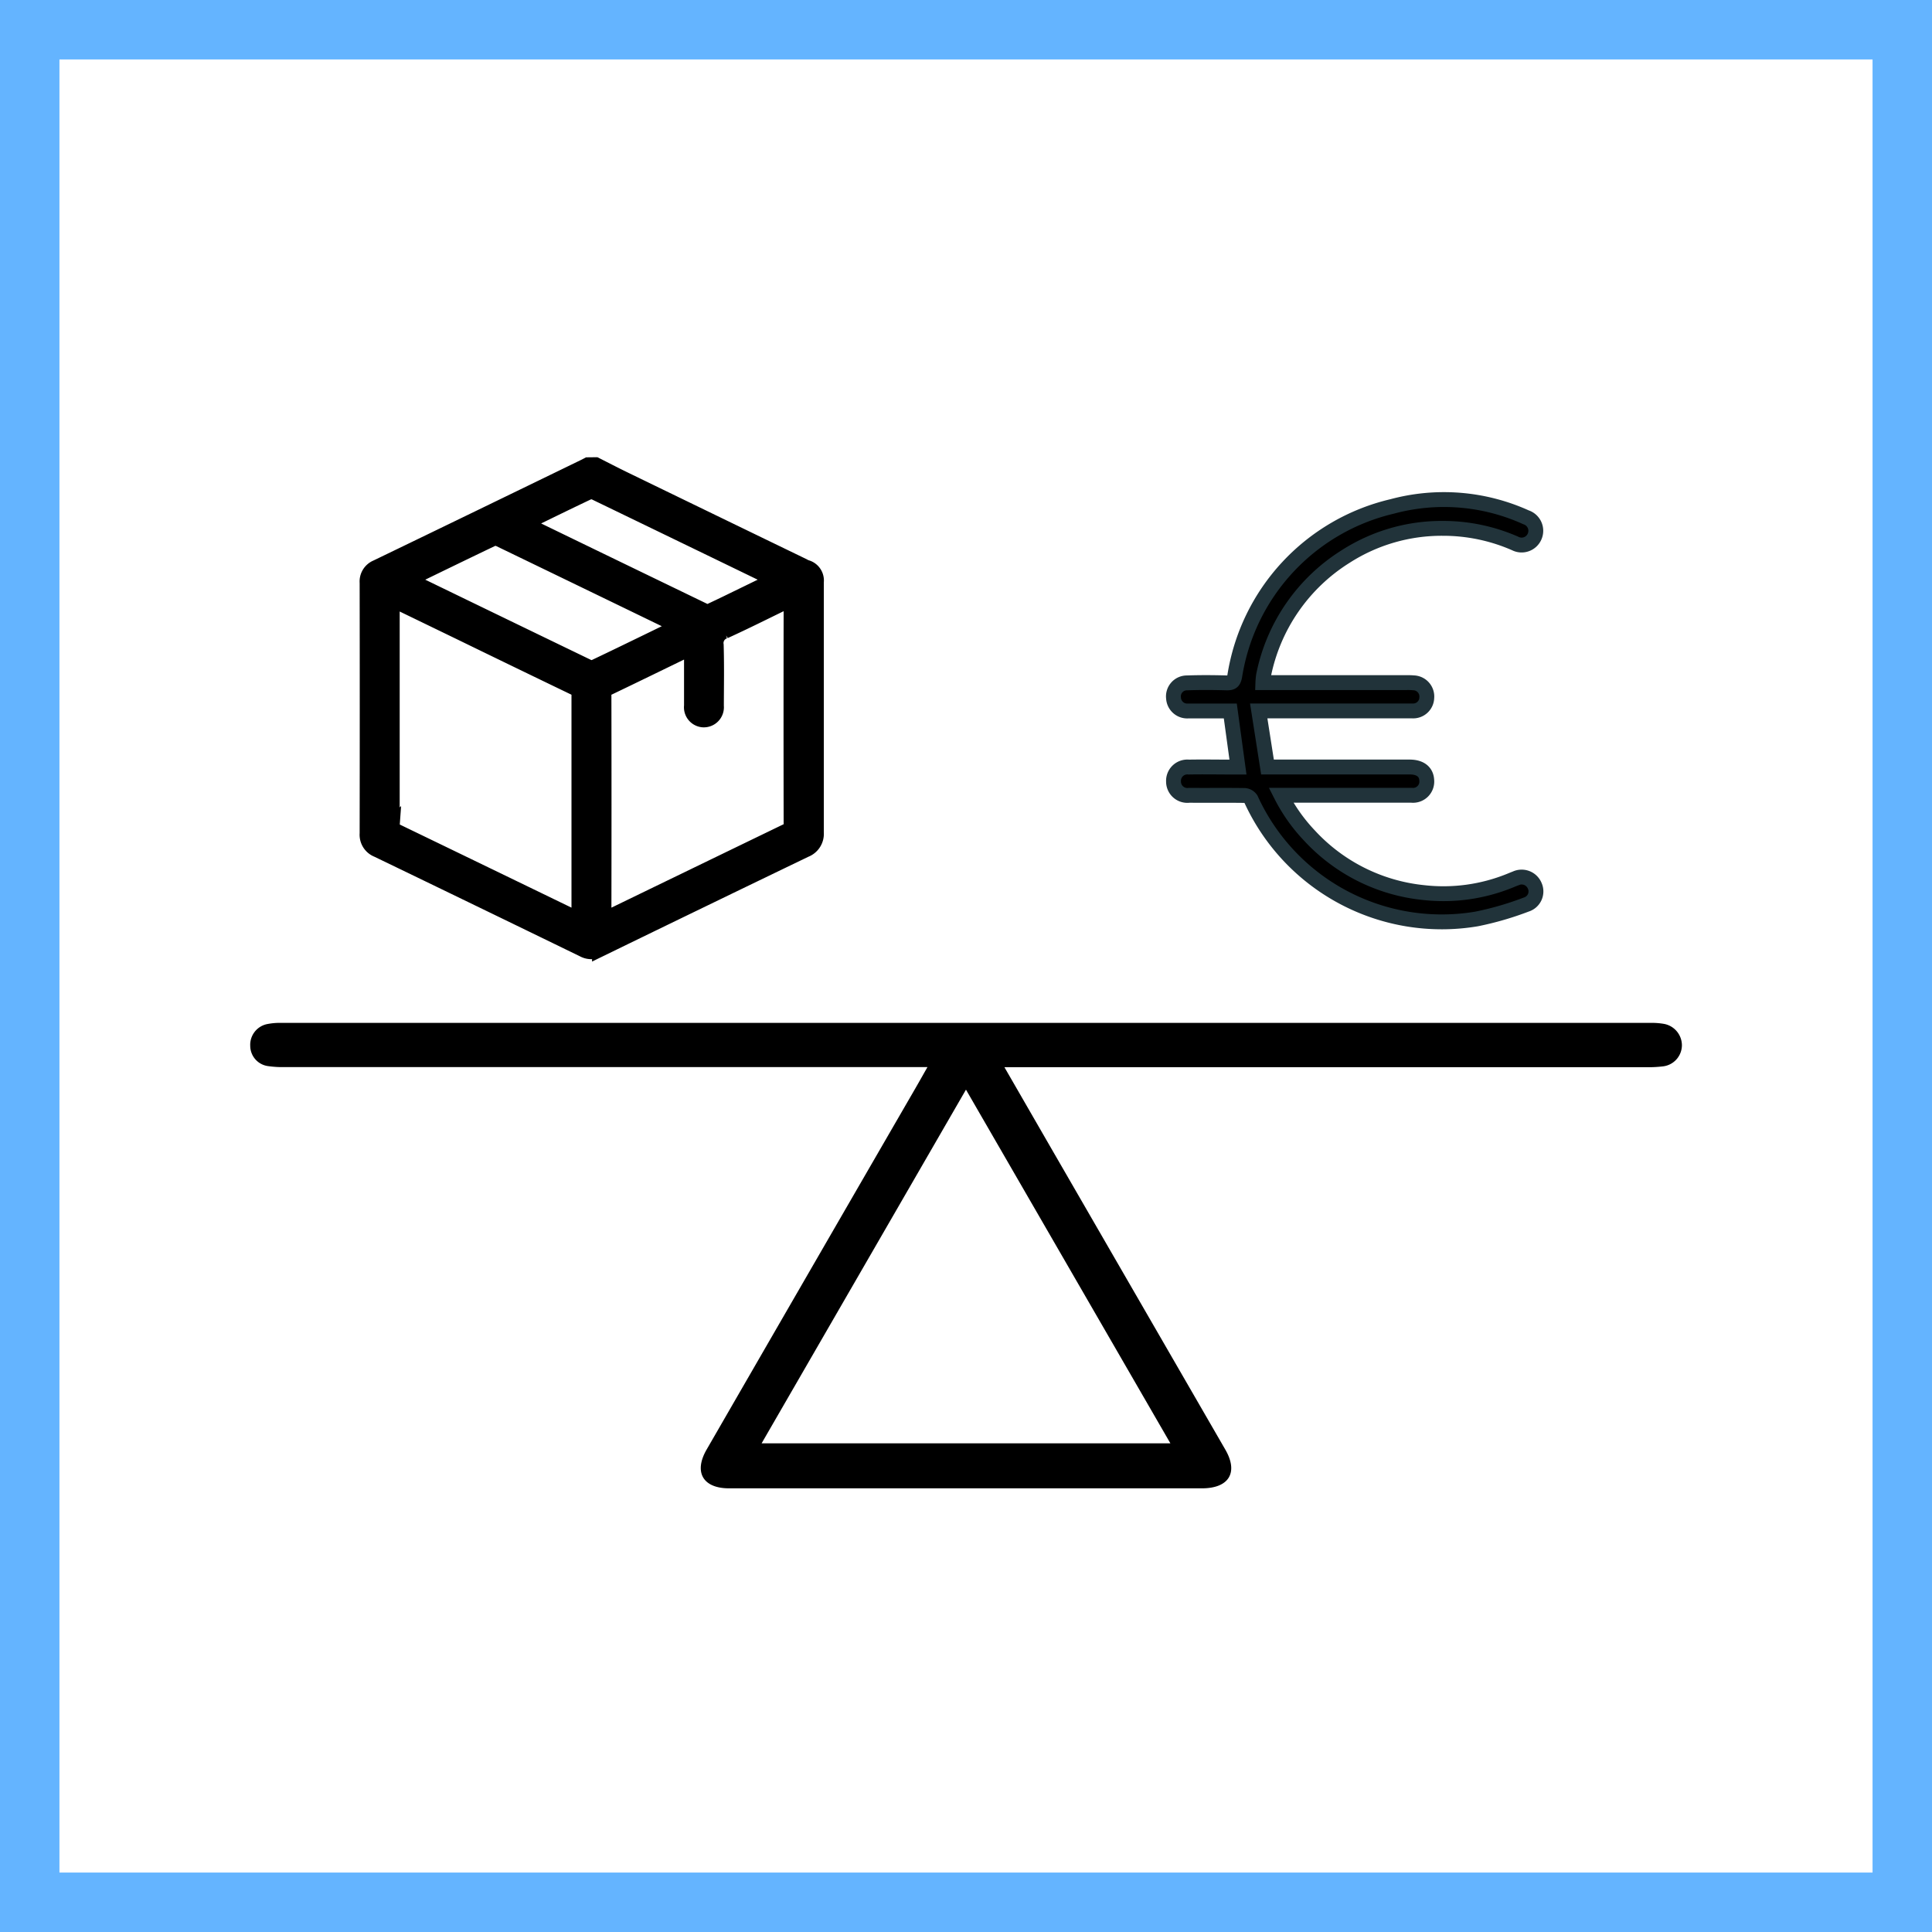 <svg xmlns="http://www.w3.org/2000/svg" width="65" height="65" viewBox="0 0 65 65">
    <g>
        <g>
            <g>
                <g>
                    <g>
                        <g fill="none" stroke="#64b4ff" stroke-width="2px">
                            <path stroke="none" d="M0 0H65V65H0z" transform="translate(-810 -1978) translate(613 484) translate(-125 113) translate(-803 -147) translate(1125 1528)"/>
                            <path d="M1 1H64V64H1z" transform="translate(-810 -1978) translate(613 484) translate(-125 113) translate(-803 -147) translate(1125 1528)"/>
                        </g>
                    </g>
                </g>
            </g>
        </g>
        <g>
            <g>
                <path d="M-167.018-731.071c.65 1.126 1.258 2.182 1.868 3.237l5.563 9.627c.445.771.119 1.3-.787 1.3h-15.913c-.873 0-1.191-.54-.755-1.3q3.508-6.078 7.023-12.153c.124-.214.245-.43.41-.72h-21.595a3.426 3.426 0 0 1-.59-.032.691.691 0 0 1-.6-.681.712.712 0 0 1 .546-.728 2.178 2.178 0 0 1 .509-.045h46.041a2.418 2.418 0 0 1 .471.034.735.735 0 0 1 .6.728.72.72 0 0 1-.631.7 4.038 4.038 0 0 1-.59.028h-21.568zm5.582 12.651l-6.878-11.9-6.876 11.9z" transform="translate(-810 -1978) translate(1010.813 2858.972) translate(-192.397 -846.553) translate(192.397 732.561)"/>
            </g>
            <path stroke="#21333a" stroke-width="0.5px" d="M30.172-850.94H35a2.221 2.221 0 0 1 .244.007.461.461 0 0 1 .442.507.457.457 0 0 1-.487.438h-5.167l.295 1.887h4.781c.359 0 .563.162.577.444a.463.463 0 0 1-.508.507H30.783a5.714 5.714 0 0 0 .944 1.342 6.051 6.051 0 0 0 3.855 1.932 5.943 5.943 0 0 0 2.887-.394c.068-.027.136-.057.205-.082a.476.476 0 0 1 .645.249.461.461 0 0 1-.285.629 10.422 10.422 0 0 1-1.671.485 7.055 7.055 0 0 1-7.592-4.029.284.284 0 0 0-.212-.125c-.621-.01-1.242 0-1.864-.006a.465.465 0 0 1-.529-.464.465.465 0 0 1 .512-.486c.473-.009.947 0 1.42 0h.236l-.258-1.887h-1.419a.461.461 0 0 1-.491-.435.454.454 0 0 1 .461-.51c.443-.016.888-.013 1.331 0 .168 0 .228-.034.266-.219a6.977 6.977 0 0 1 5.3-5.718 6.682 6.682 0 0 1 4.5.366.477.477 0 0 1 .289.648.475.475 0 0 1-.652.233 6.03 6.03 0 0 0-2.429-.509 5.977 5.977 0 0 0-3.271.945 6.129 6.129 0 0 0-2.767 4.005 2.1 2.1 0 0 0-.022.24z" transform="translate(-810 -1978) translate(1010.813 2858.972) translate(-188.497 -7.066)"/>
            <g>
                <path stroke="#000" stroke-width="0.5px" d="M-156.877-865.339c.316.159.63.323.949.478q3.017 1.465 6.036 2.926a.634.634 0 0 0 .1.049.459.459 0 0 1 .341.5v8.422a.58.58 0 0 1-.369.587q-3.468 1.671-6.928 3.356a.569.569 0 0 1-.545 0q-3.461-1.684-6.928-3.357a.547.547 0 0 1-.346-.551q.007-4.219 0-8.438a.516.516 0 0 1 .318-.519q3.495-1.688 6.985-3.385l.126-.065zm-6.834 4.546c0 .061-.009.1-.009.132v7.458a.184.184 0 0 0 .129.189q3 1.45 5.991 2.9c.045.022.092.04.153.066 0-.073.007-.12.007-.168v-7.394a.205.205 0 0 0-.141-.214q-1.913-.921-3.822-1.851zm13.408-.009c-.076.034-.133.059-.189.086-.68.329-1.355.67-2.043.983a.416.416 0 0 0-.285.464c.02.682.008 1.366.006 2.049a.426.426 0 0 1-.464.467.425.425 0 0 1-.375-.474v-1.761c0-.055 0-.111-.008-.182-.076.034-.129.056-.181.081-.862.418-1.723.839-2.587 1.253a.248.248 0 0 0-.168.262q.007 3.674 0 7.348v.186c.076-.034.124-.055.17-.078q2.981-1.446 5.964-2.89a.247.247 0 0 0 .161-.265q-.007-3.666 0-7.332zm-3.784.9l-.062-.036q-2.994-1.452-5.991-2.9a.307.307 0 0 0-.233.01c-.85.406-1.7.819-2.543 1.23l-.255.124c.057.033.092.055.129.073q2.958 1.435 5.919 2.865a.283.283 0 0 0 .216 0c.687-.326 1.371-.66 2.055-.992zm3.226-1.564c-.054-.03-.081-.046-.109-.06q-2.966-1.438-5.934-2.873a.307.307 0 0 0-.234 0c-.673.319-1.342.647-2.011.974-.035.017-.068.036-.118.064.053.03.084.049.117.065q2.966 1.439 5.934 2.873a.267.267 0 0 0 .2 0c.391-.182.777-.372 1.165-.561z" transform="translate(-810 -1978) translate(1010.813 2858.972) translate(-188.459 -865.339) translate(164.563 865.339)"/>
            </g>
        </g>
    </g>
</svg>
